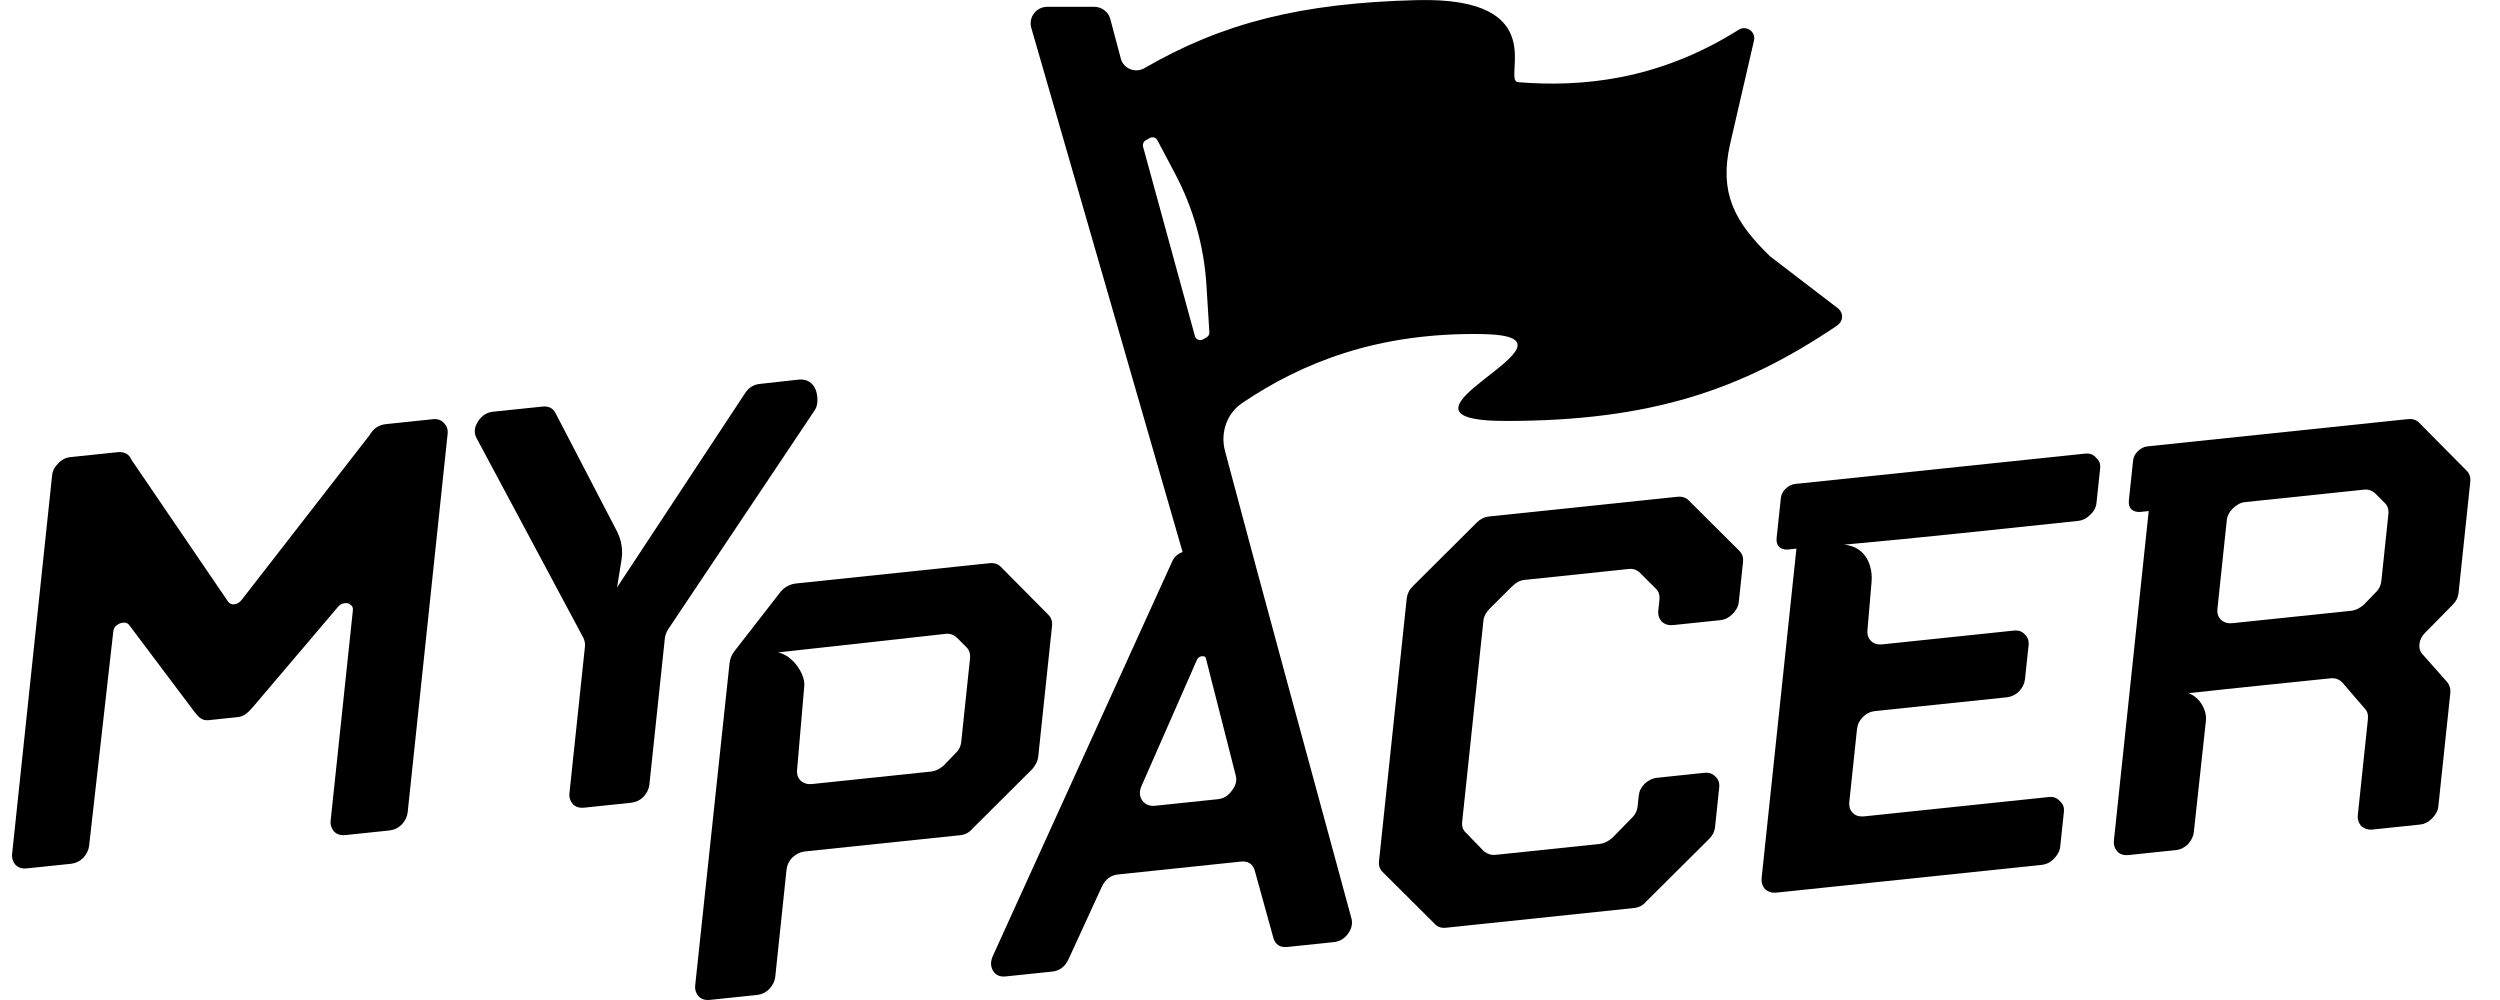 <svg width="60" height="24" viewBox="0 0 60 24" fill="none" xmlns="http://www.w3.org/2000/svg">
<path d="M58.737 16.375C58.794 16.452 58.818 16.538 58.808 16.631L58.52 19.355C58.509 19.458 58.457 19.556 58.363 19.649C58.28 19.732 58.187 19.779 58.084 19.789L56.941 19.909C56.838 19.92 56.748 19.892 56.671 19.826C56.605 19.75 56.577 19.66 56.588 19.557L56.829 17.269C56.841 17.156 56.818 17.071 56.759 17.012L56.212 16.375C56.136 16.3 56.042 16.268 55.929 16.28C54.794 16.398 53.658 16.511 52.522 16.637C52.802 16.73 52.966 17.056 52.943 17.289L52.652 19.969C52.641 20.072 52.594 20.169 52.51 20.262C52.427 20.344 52.329 20.392 52.216 20.403L51.087 20.521C50.975 20.533 50.885 20.506 50.817 20.439C50.751 20.362 50.723 20.273 50.734 20.169L51.569 12.265L51.371 12.286C51.287 12.294 51.214 12.274 51.154 12.225C51.104 12.175 51.084 12.103 51.093 12.009L51.194 11.055C51.203 10.97 51.239 10.897 51.301 10.835C51.374 10.763 51.453 10.722 51.537 10.713L57.786 10.059C57.899 10.048 57.989 10.075 58.056 10.142L59.203 11.3C59.27 11.367 59.298 11.456 59.286 11.569L59.005 14.236C58.994 14.339 58.947 14.432 58.864 14.515L58.208 15.181C58.124 15.263 58.077 15.356 58.066 15.459C58.056 15.562 58.084 15.647 58.151 15.714L58.737 16.375ZM57.154 13.93L57.321 12.344C57.333 12.231 57.306 12.142 57.238 12.075L57.011 11.848C56.935 11.773 56.846 11.741 56.742 11.751L53.879 12.051C53.776 12.062 53.677 12.114 53.584 12.207C53.5 12.29 53.453 12.383 53.443 12.486L53.219 14.605C53.207 14.718 53.234 14.807 53.302 14.874C53.379 14.941 53.469 14.968 53.572 14.957L56.435 14.658C56.529 14.648 56.627 14.601 56.729 14.516L57.011 14.223C57.094 14.149 57.141 14.052 57.154 13.93Z" fill="black"/>
<path d="M44.258 13.072C44.797 13.118 44.961 13.608 44.914 14.004L44.82 15.113C44.808 15.225 44.836 15.315 44.903 15.382C44.97 15.449 45.06 15.476 45.173 15.465L48.333 15.134C48.446 15.122 48.535 15.155 48.601 15.231C48.669 15.298 48.697 15.383 48.686 15.486L48.6 16.3C48.589 16.403 48.542 16.501 48.458 16.593C48.374 16.676 48.276 16.723 48.164 16.735L45.004 17.065C44.891 17.077 44.793 17.124 44.71 17.207C44.627 17.29 44.58 17.387 44.568 17.5L44.384 19.241C44.372 19.353 44.4 19.443 44.467 19.51C44.534 19.577 44.624 19.604 44.737 19.593L49.18 19.128C49.284 19.117 49.369 19.15 49.435 19.226C49.512 19.292 49.545 19.377 49.534 19.48L49.445 20.322C49.434 20.425 49.382 20.523 49.288 20.616C49.205 20.699 49.112 20.745 49.008 20.756L42.633 21.423C42.529 21.434 42.439 21.407 42.363 21.34C42.296 21.264 42.269 21.174 42.279 21.072L43.114 13.167L42.917 13.188C42.832 13.197 42.76 13.176 42.7 13.127C42.649 13.077 42.629 13.005 42.639 12.911L42.74 11.957C42.749 11.872 42.784 11.799 42.847 11.737C42.919 11.665 42.998 11.624 43.083 11.615L50.051 10.886C50.154 10.875 50.239 10.908 50.305 10.984C50.382 11.05 50.415 11.135 50.404 11.238L50.316 12.066C50.305 12.179 50.252 12.277 50.16 12.36C50.077 12.443 49.983 12.49 49.88 12.501C48.005 12.697 46.13 12.903 44.258 13.072Z" fill="black"/>
<path d="M33.096 20.67L33.761 14.366C33.773 14.254 33.821 14.156 33.904 14.073L35.447 12.537C35.53 12.454 35.628 12.407 35.741 12.395L40.254 11.923C40.367 11.911 40.457 11.939 40.525 12.006L41.749 13.225C41.816 13.292 41.844 13.381 41.832 13.494L41.731 14.448C41.721 14.551 41.668 14.649 41.575 14.742C41.492 14.825 41.398 14.872 41.295 14.883L40.153 15.002C40.049 15.013 39.959 14.986 39.882 14.92C39.816 14.843 39.788 14.754 39.799 14.651L39.826 14.398C39.838 14.286 39.81 14.196 39.742 14.129L39.364 13.752C39.288 13.677 39.199 13.644 39.095 13.655L36.584 13.918C36.481 13.929 36.383 13.981 36.289 14.074L35.759 14.601C35.665 14.694 35.613 14.792 35.602 14.895L35.092 19.725C35.081 19.837 35.113 19.927 35.19 19.993L35.617 20.434C35.703 20.499 35.794 20.526 35.888 20.517L38.398 20.254C38.492 20.244 38.59 20.197 38.692 20.112L39.161 19.633C39.243 19.559 39.291 19.462 39.304 19.34L39.329 19.101C39.341 18.989 39.388 18.892 39.472 18.809C39.564 18.725 39.662 18.678 39.766 18.667L40.908 18.547C41.011 18.537 41.097 18.565 41.164 18.632C41.241 18.698 41.273 18.787 41.261 18.899L41.161 19.854C41.15 19.957 41.103 20.05 41.02 20.133L39.508 21.637C39.433 21.729 39.334 21.781 39.212 21.793L34.699 22.266C34.586 22.277 34.496 22.245 34.43 22.169L33.18 20.925C33.113 20.858 33.085 20.773 33.096 20.67Z" fill="black"/>
<path fill-rule="evenodd" clip-rule="evenodd" d="M33.998 0.003C37.294 -0.082 36.036 1.939 36.433 1.972C37.94 2.095 39.791 1.935 41.729 0.714C41.912 0.598 42.145 0.762 42.096 0.973L41.523 3.455C41.257 4.624 41.62 5.318 42.483 6.153L44.127 7.412C44.248 7.529 44.243 7.711 44.085 7.817C41.801 9.362 39.605 10.103 36.141 10.103C32.678 10.103 38.48 8.07 35.581 8.018C33.069 7.974 31.254 8.699 29.812 9.673C29.439 9.925 29.285 10.39 29.4 10.824C30.395 14.569 31.418 18.292 32.434 22.039C32.467 22.165 32.44 22.288 32.353 22.408C32.266 22.529 32.152 22.596 32.011 22.611L30.896 22.727C30.718 22.746 30.605 22.67 30.558 22.499L30.114 20.893C30.066 20.732 29.952 20.66 29.774 20.679L26.84 20.986C26.661 21.004 26.53 21.101 26.446 21.277L25.649 23.012C25.565 23.197 25.433 23.299 25.254 23.318L24.14 23.434C23.999 23.449 23.897 23.404 23.834 23.3C23.77 23.195 23.769 23.075 23.83 22.939L28.118 13.507C28.154 13.429 28.176 13.375 28.27 13.305C28.306 13.281 28.34 13.258 28.383 13.251L24.749 0.662C24.682 0.41 24.872 0.164 25.133 0.164H26.264C26.444 0.164 26.602 0.285 26.648 0.459L26.9 1.407C26.965 1.651 27.249 1.762 27.467 1.635C29.346 0.547 31.229 0.073 33.998 0.003ZM28.947 15.822C28.944 15.767 28.909 15.743 28.843 15.75C28.787 15.755 28.746 15.788 28.722 15.846L27.399 18.858C27.338 18.994 27.344 19.114 27.417 19.217C27.491 19.311 27.593 19.352 27.725 19.338L29.234 19.18C29.366 19.166 29.475 19.099 29.562 18.979C29.659 18.858 29.691 18.734 29.657 18.608L28.947 15.822ZM27.777 3.366C27.742 3.299 27.658 3.275 27.593 3.313L27.494 3.37C27.443 3.4 27.418 3.462 27.433 3.519L28.678 8.066C28.701 8.149 28.797 8.189 28.872 8.145L28.959 8.095C29.002 8.07 29.028 8.023 29.025 7.973L28.954 6.84C28.896 5.906 28.639 4.995 28.201 4.167L27.777 3.366Z" fill="black"/>
<path d="M14.005 15.316L11.432 10.505C11.371 10.382 11.384 10.251 11.473 10.113C11.562 9.974 11.682 9.897 11.833 9.881L13.017 9.758C13.168 9.742 13.274 9.796 13.335 9.919L14.804 12.745C14.914 12.957 14.954 13.199 14.916 13.435L14.81 14.097L17.876 9.445C17.965 9.306 18.084 9.229 18.235 9.214L19.164 9.111C19.375 9.087 19.501 9.198 19.562 9.32C19.623 9.443 19.651 9.695 19.562 9.833L16.035 15.104C15.99 15.183 15.964 15.25 15.958 15.306L15.585 18.833C15.574 18.936 15.526 19.033 15.442 19.125C15.359 19.207 15.261 19.254 15.148 19.266L14.02 19.384C13.907 19.396 13.817 19.368 13.75 19.301C13.684 19.225 13.656 19.136 13.667 19.033L14.04 15.506C14.046 15.45 14.034 15.387 14.005 15.316Z" fill="black"/>
<path d="M1.687 10.971L2.815 10.853C2.985 10.835 3.099 10.898 3.158 11.039L5.453 14.409C5.492 14.479 5.549 14.511 5.624 14.503C5.7 14.495 5.765 14.451 5.82 14.371L8.871 10.442C8.962 10.284 9.092 10.197 9.261 10.179L10.39 10.061C10.503 10.049 10.592 10.081 10.659 10.158C10.726 10.225 10.754 10.31 10.743 10.412L9.784 19.497C9.773 19.599 9.726 19.697 9.642 19.789C9.558 19.872 9.46 19.919 9.348 19.931L8.29 20.042C8.177 20.053 8.087 20.026 8.02 19.959C7.953 19.882 7.925 19.793 7.936 19.69L8.469 14.649C8.475 14.584 8.457 14.54 8.413 14.516C8.379 14.483 8.334 14.469 8.278 14.475C8.212 14.482 8.158 14.511 8.115 14.561L6.087 16.949C5.962 17.092 5.87 17.193 5.71 17.21L5.005 17.284C4.845 17.301 4.768 17.208 4.676 17.096L3.098 14.998C3.066 14.955 3.016 14.937 2.95 14.944C2.894 14.95 2.84 14.974 2.789 15.016C2.749 15.048 2.725 15.097 2.718 15.163L2.139 20.296C2.128 20.399 2.081 20.497 1.997 20.589C1.913 20.672 1.816 20.719 1.703 20.731L0.645 20.841C0.532 20.853 0.442 20.826 0.375 20.759C0.308 20.682 0.28 20.593 0.291 20.49L1.251 11.406C1.261 11.303 1.308 11.21 1.392 11.127C1.476 11.035 1.574 10.983 1.687 10.971Z" fill="black"/>
<path fill-rule="evenodd" clip-rule="evenodd" d="M23.745 13.517C23.858 13.505 23.948 13.533 24.016 13.6L25.164 14.759C25.232 14.827 25.26 14.916 25.248 15.029L24.917 18.165C24.907 18.259 24.859 18.357 24.774 18.459L23.338 19.888C23.263 19.98 23.165 20.032 23.042 20.045L19.314 20.435C19.211 20.446 19.113 20.493 19.02 20.577C18.937 20.66 18.889 20.758 18.877 20.87L18.606 23.444C18.595 23.547 18.547 23.645 18.463 23.737C18.38 23.82 18.282 23.867 18.169 23.879L17.039 23.997C16.926 24.009 16.836 23.982 16.768 23.914C16.702 23.838 16.674 23.748 16.685 23.645L17.509 15.916C17.52 15.813 17.559 15.715 17.623 15.633L18.723 14.217C18.816 14.096 18.956 14.018 19.108 14.003L23.745 13.517ZM22.97 15.309C22.894 15.234 22.804 15.201 22.701 15.212C18.672 15.658 22.701 15.212 18.672 15.658C19.038 15.728 19.328 16.194 19.303 16.46L19.131 18.465C19.119 18.578 19.147 18.667 19.214 18.735C19.291 18.801 19.381 18.828 19.485 18.817L22.352 18.517C22.446 18.508 22.544 18.46 22.646 18.375L22.928 18.081C23.011 18.008 23.058 17.915 23.07 17.802L23.28 15.805C23.292 15.693 23.264 15.603 23.197 15.536L22.97 15.309Z" fill="black"/>
</svg>
